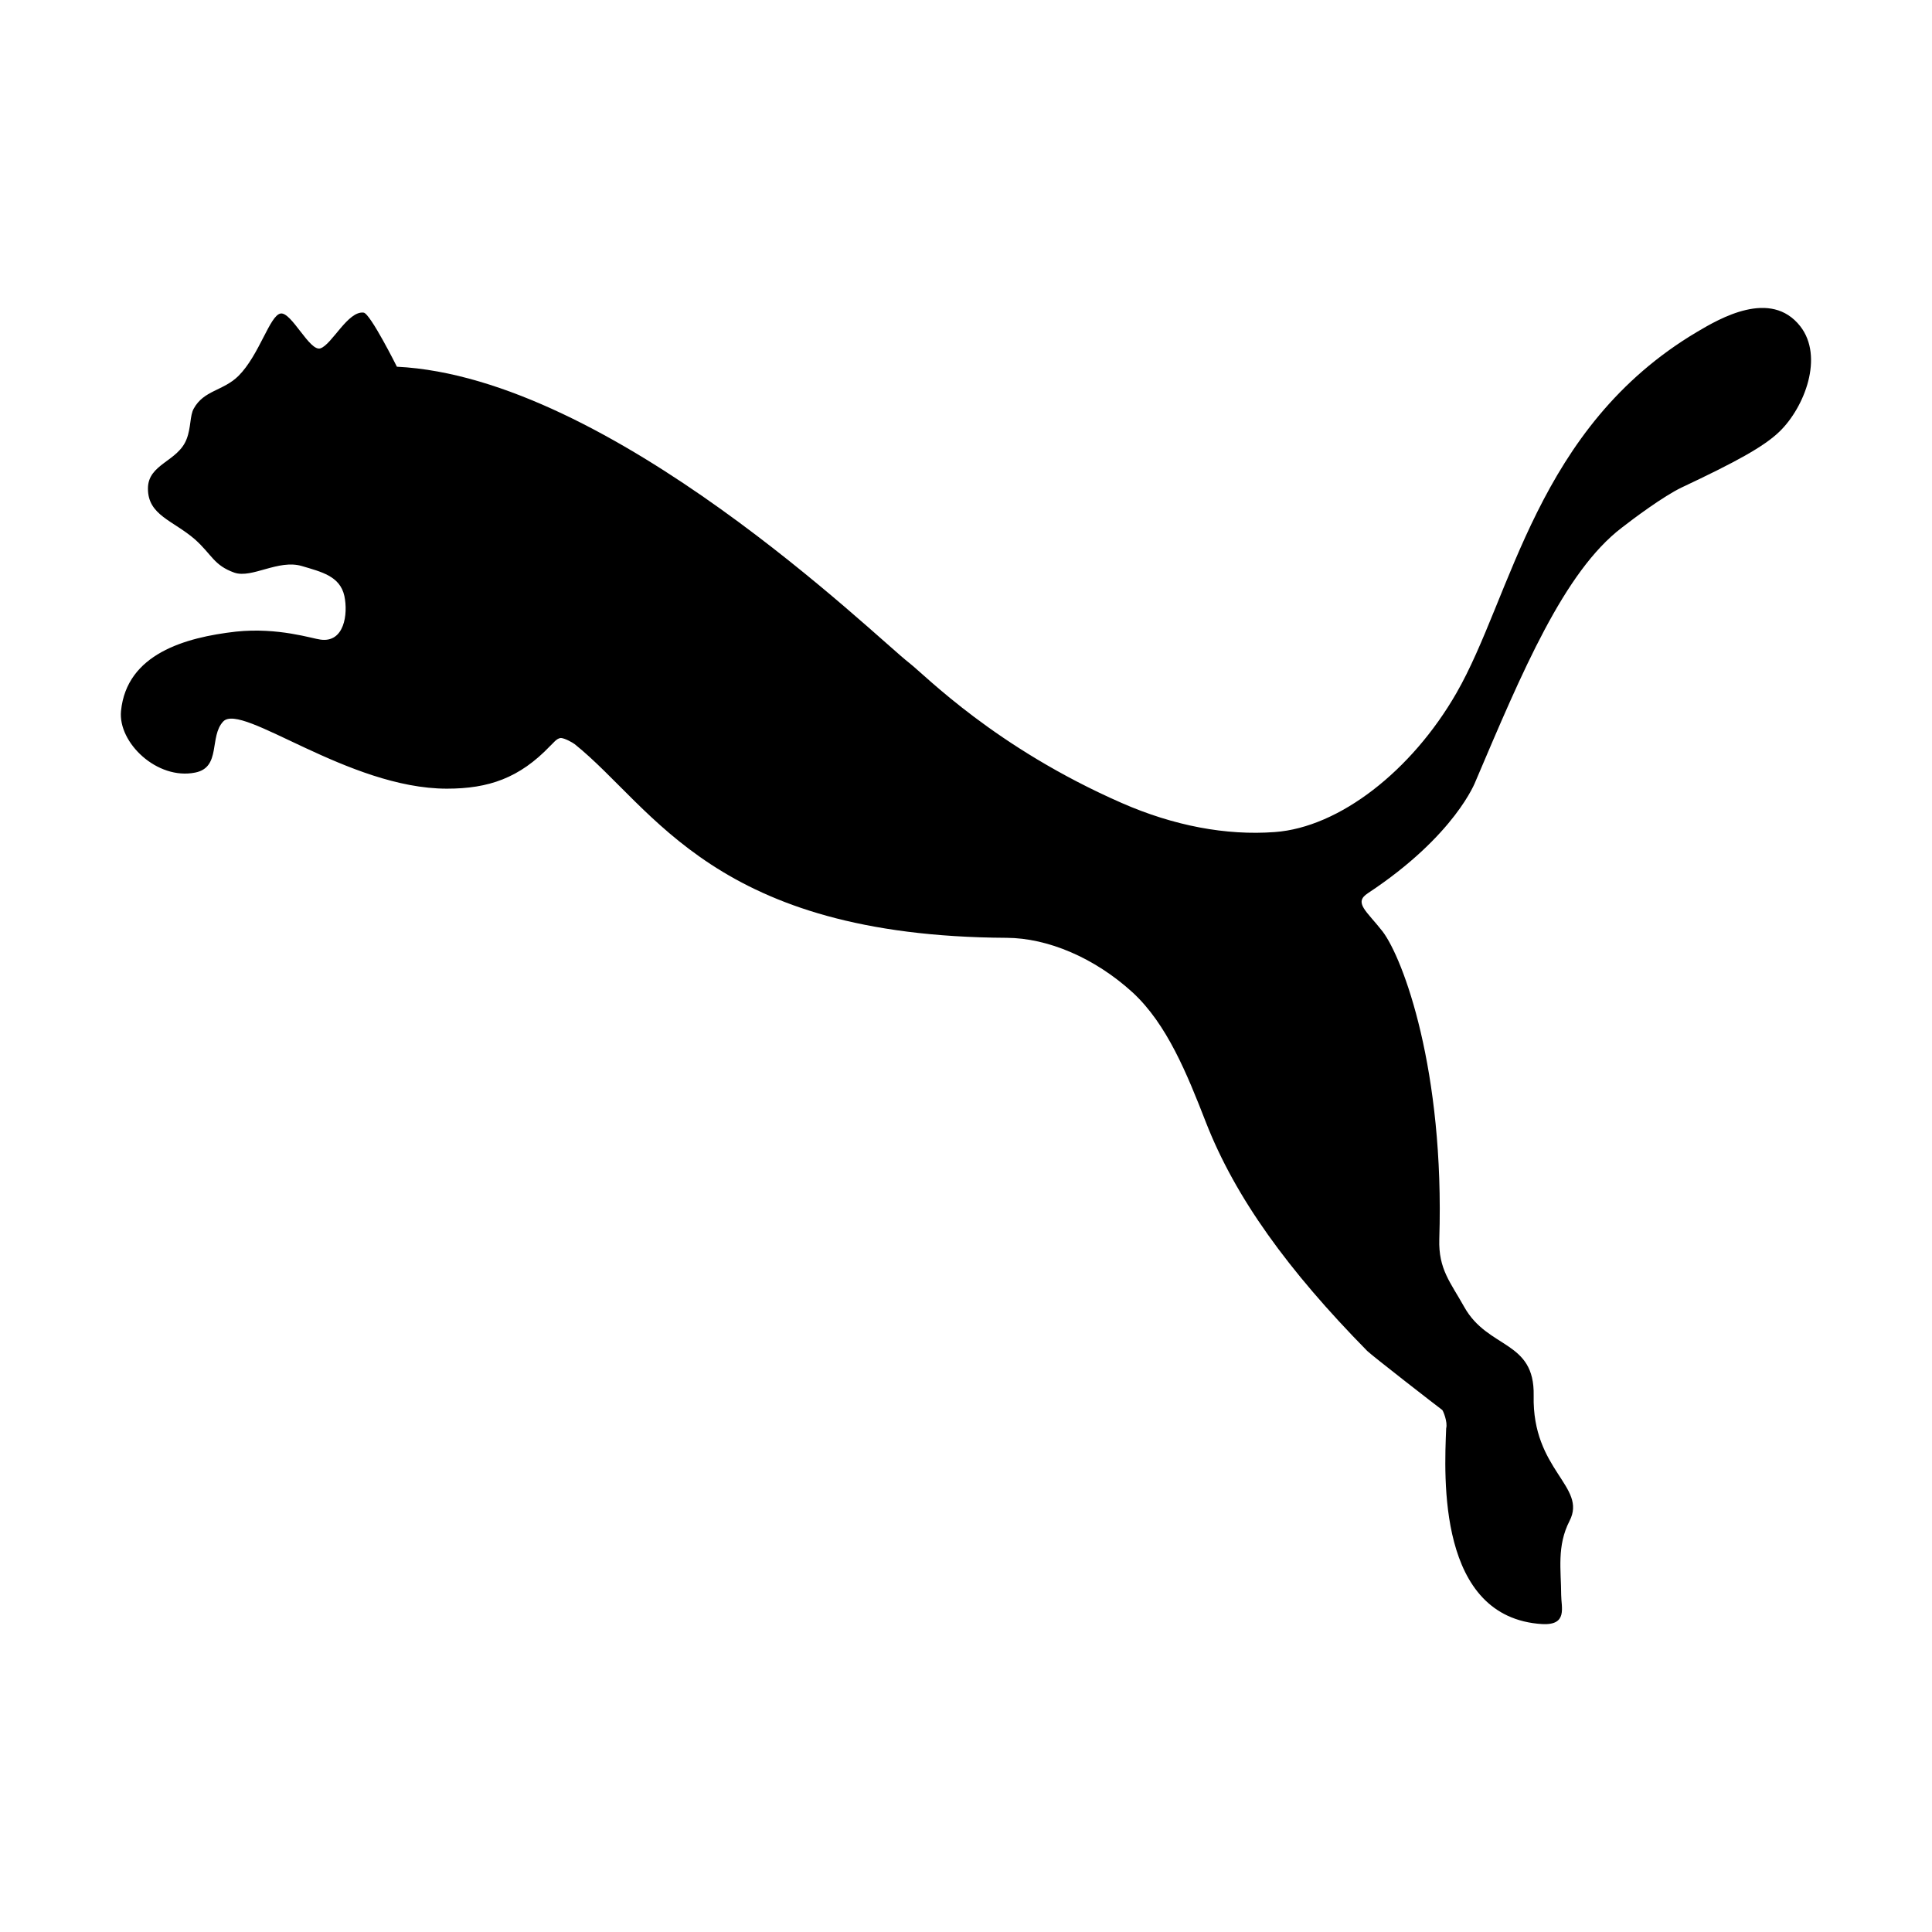 <?xml version="1.0" encoding="UTF-8"?><svg id="a" xmlns="http://www.w3.org/2000/svg" viewBox="0 0 800 800"><path d="M0,0h800v800H0V0Z" fill="none" stroke-width="0"/><path d="M116.21,129.82c-4.5.69-8.82,17.25-17.51,25.88-6.36,6.22-14.29,5.84-18.5,13.54-1.6,2.88-1.08,7.79-2.9,12.5-3.54,9.43-16.04,10.27-16.04,20.54-.05,11.09,10.42,13.21,19.48,21.08,7.07,6.34,7.76,10.71,16.32,13.77,7.31,2.48,18.18-5.65,27.98-2.73,8.04,2.4,15.74,4.13,17.56,12.39,1.6,7.61-.1,19.41-9.86,18.06-3.29-.37-17.54-5.16-35.04-3.31-21.13,2.4-45.23,9.29-47.59,32.84-1.3,13.17,14.98,28.69,30.69,25.53,10.88-2.14,5.73-14.96,11.65-21.18,7.76-7.98,51.74,27.84,92.61,27.84,17.2,0,30-4.35,42.72-17.66,1.18-1.01,2.63-3.2,4.47-3.33,1.72.13,4.76,1.84,5.75,2.58,32.92,26.46,57.81,79.53,178.81,80.17,17.01.08,36.41,8.21,52.23,22.66,14.12,13.06,22.38,33.36,30.39,53.96,12.11,30.91,33.81,60.98,66.71,94.45,1.79,1.79,28.89,22.85,31.05,24.43.34.22,2.33,4.97,1.64,7.62-.81,20.07-3.71,78.41,39.78,81.05,10.64.54,7.84-6.93,7.84-12.09-.02-10.17-1.89-20.25,3.48-30.66,7.33-14.31-15.55-20.91-14.87-51.84.47-23.07-18.89-19.14-28.74-36.71-5.67-10.18-10.71-15.58-10.34-28.04,2.21-70.08-14.92-116.14-23.46-127.44-6.66-8.54-12.17-11.94-6.07-15.89,36.29-23.98,44.54-46.29,44.54-46.29,19.31-45.38,36.66-86.83,60.59-105.06,4.82-3.76,17.19-13,24.77-16.63,22.33-10.53,34.1-16.9,40.58-23.22,10.27-10,18.38-30.87,8.53-43.52-12.24-15.61-33.4-3.22-42.73,2.31-66.73,39.61-76.58,109.48-99.68,149.6-18.43,32.06-48.43,55.6-75.23,57.52-20.1,1.49-41.77-2.58-63.34-12.04-52.47-23-81.18-52.7-87.94-57.96-14.1-10.88-123.53-118.3-212.19-122.69,0,0-11.01-22.03-13.77-22.4-6.49-.83-13.12,13.17-17.88,14.79-4.47,1.5-11.99-15.16-16.51-14.42" fill="#000" stroke-width="0"/></svg>